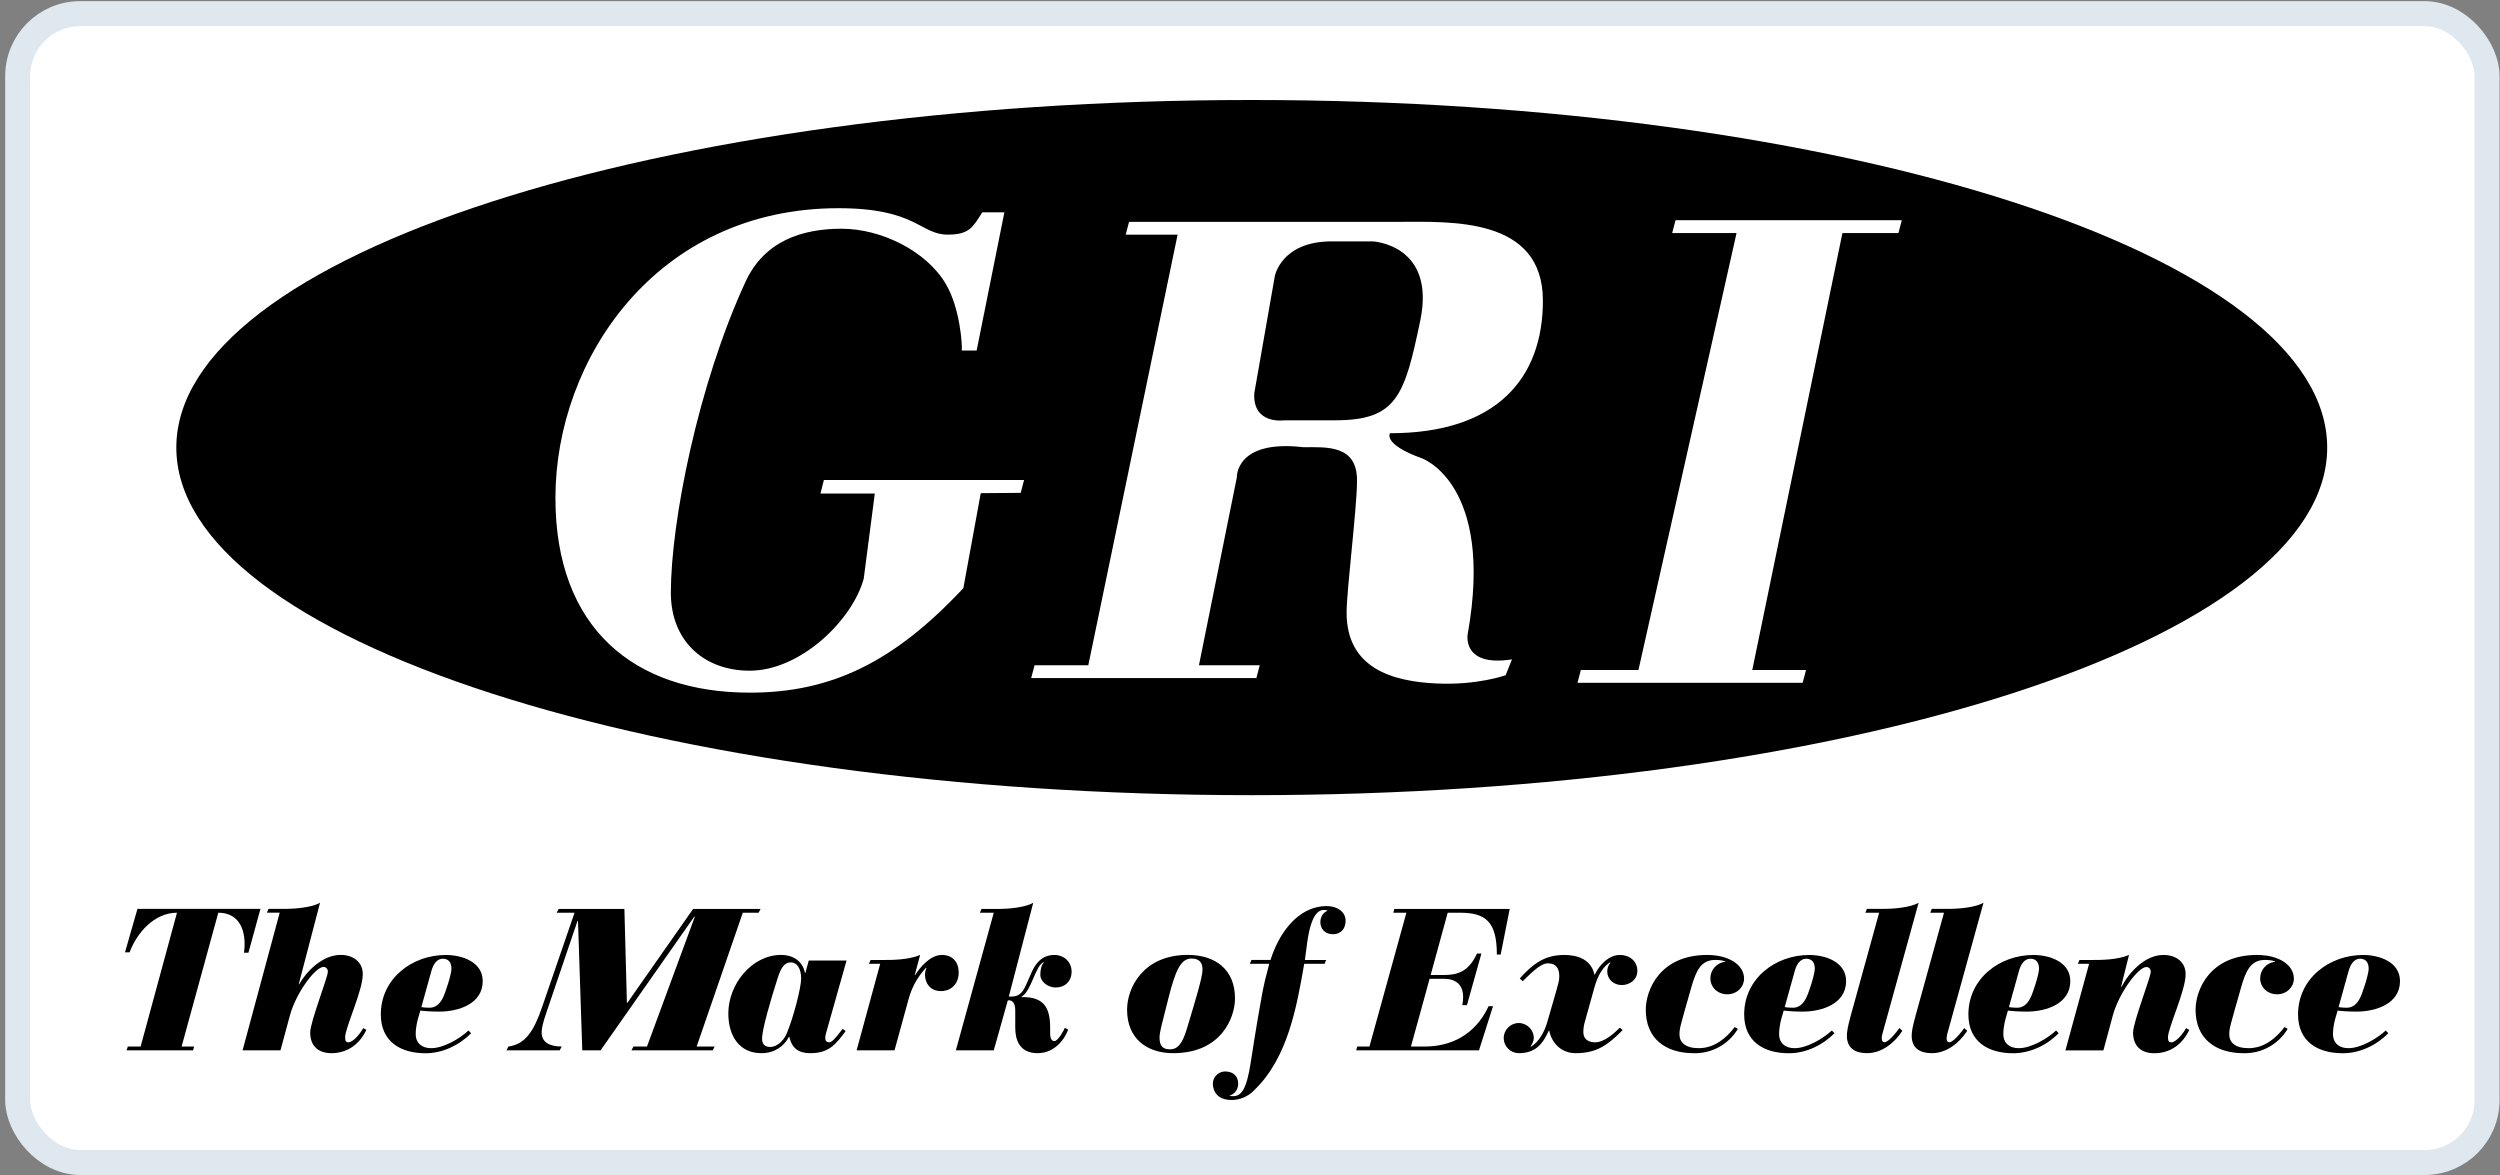 <svg width="100" height="47" viewBox="0 0 100 47" fill="none" xmlns="http://www.w3.org/2000/svg">
<rect x="0" y="0" width="100" height="47" fill="#808080" stroke="none"/>
<rect x="0.707" y="0.546" width="98.776" height="45.954" rx="2.5" fill="white" stroke="#DFE7EF"/>
<path d="M18.74 41.22C18.387 41.548 17.745 41.927 17.247 41.927C16.902 41.927 16.628 41.75 16.628 41.357C16.628 41.188 16.66 40.97 16.717 40.754L16.814 40.424C16.942 40.441 17.223 40.464 17.576 40.464C18.346 40.464 19.309 40.151 19.309 39.244C19.309 38.479 18.49 38.199 17.832 38.199C16.484 38.199 15.233 39.139 15.233 40.578C15.233 41.671 16.028 42.13 17.022 42.13C17.704 42.13 18.379 41.807 18.844 41.327L18.74 41.22ZM32.214 38.919H32.199C32.103 38.429 31.701 38.196 31.251 38.196C30.063 38.196 29.133 39.378 29.133 40.535C29.133 41.42 29.558 42.127 30.457 42.127C30.97 42.127 31.348 41.868 31.557 41.475H31.572C31.685 41.958 31.966 42.127 32.416 42.127C33.138 42.127 33.419 41.797 33.828 41.242L33.708 41.154C33.347 41.62 33.267 41.691 33.155 41.691C33.082 41.691 33.011 41.644 33.011 41.531C33.011 41.435 33.026 41.362 33.068 41.234L33.862 38.421H32.351L32.214 38.919ZM49.4 39.932C49.4 38.782 48.614 38.196 47.507 38.196C45.733 38.196 45.083 39.507 45.083 40.389C45.083 41.54 45.869 42.127 46.927 42.127C48.839 42.128 49.4 40.721 49.4 39.932ZM73.274 41.22C72.92 41.548 72.28 41.927 71.782 41.927C71.437 41.927 71.164 41.75 71.164 41.357C71.164 41.188 71.195 40.97 71.252 40.754L71.348 40.424C71.477 40.441 71.758 40.464 72.11 40.464C72.882 40.464 73.844 40.151 73.844 39.244C73.844 38.479 73.025 38.199 72.367 38.199C71.019 38.199 69.767 39.139 69.767 40.578C69.767 41.671 70.562 42.13 71.556 42.13C72.238 42.13 72.912 41.807 73.378 41.327L73.274 41.22ZM82.243 41.22C81.889 41.548 81.247 41.927 80.751 41.927C80.405 41.927 80.133 41.75 80.133 41.357C80.133 41.188 80.164 40.97 80.221 40.754L80.317 40.424C80.445 40.441 80.726 40.464 81.079 40.464C81.849 40.464 82.812 40.151 82.812 39.244C82.812 38.479 81.993 38.199 81.336 38.199C79.987 38.199 78.736 39.139 78.736 40.578C78.736 41.671 79.531 42.13 80.525 42.13C81.209 42.13 81.882 41.807 82.347 41.327L82.243 41.22ZM95.429 41.22C95.076 41.548 94.433 41.927 93.937 41.927C93.592 41.927 93.319 41.75 93.319 41.357C93.319 41.188 93.35 40.97 93.408 40.754L93.505 40.424C93.633 40.441 93.914 40.464 94.266 40.464C95.037 40.464 96 40.151 96 39.244C96 38.479 95.181 38.199 94.523 38.199C93.175 38.199 91.922 39.139 91.922 40.578C91.922 41.671 92.717 42.13 93.711 42.13C94.395 42.13 95.068 41.807 95.533 41.327L95.429 41.22Z" fill="black"/>
<path d="M50.071 31.807C73.828 31.807 93.088 25.582 93.088 17.903C93.088 10.225 73.828 4 50.071 4C26.313 4 7.053 10.225 7.053 17.903C7.053 25.582 26.313 31.807 50.071 31.807Z" fill="black"/>
<path d="M40.176 8.492L39.066 14.02H38.472C38.495 13.814 38.408 12.341 37.837 11.365C37.061 10.038 35.245 9.149 33.664 9.149C32.099 9.149 30.561 9.628 29.806 11.303C27.918 15.407 26.834 20.88 26.834 23.716C26.834 25.633 28.154 26.828 29.987 26.828C32.009 26.828 34.091 24.822 34.549 23.147L34.992 19.741H32.819L32.955 19.201H40.963L40.828 19.714L39.23 19.727L38.534 23.526C35.751 26.502 33.232 27.706 29.996 27.706C25.357 27.706 22.217 25.127 22.217 19.917C22.217 14.38 26.256 8.328 33.537 8.328C36.664 8.328 36.804 9.385 37.91 9.385C38.773 9.385 38.915 9.088 39.291 8.493L40.176 8.492ZM60.226 27.008L60.479 26.375C58.456 26.692 58.708 25.362 58.708 25.362C59.784 19.345 56.875 18.332 56.875 18.332C55.294 17.763 55.601 17.329 55.601 17.329C59.861 17.329 61.716 15.134 61.716 12.028C61.716 8.654 57.999 8.874 55.922 8.874H45.162L45.028 9.386H47.104L43.532 26.61H41.383L41.247 27.123H50.255L50.389 26.61H47.958L49.474 19.092C49.474 19.092 49.411 17.572 52.131 17.888C53.074 17.888 54.281 17.788 54.281 19.219C54.281 20.325 53.864 23.587 53.864 24.504C53.864 26.719 55.673 27.255 57.451 27.339C59.102 27.418 60.226 27.008 60.226 27.008ZM69.462 9.322H66.887L67.022 8.808H76.072L75.938 9.322H73.697L70.091 26.799H72.241L72.107 27.312H63.1L63.234 26.799H65.538L69.462 9.322Z" fill="white"/>
<path d="M50.17 15.735L50.992 11.048C50.992 11.048 51.245 9.655 53.269 9.655H54.913C54.913 9.655 57.443 9.782 56.811 12.821C56.179 15.862 55.862 16.812 53.395 16.812H51.372C51.372 16.812 50.108 17.002 50.17 15.735ZM5.498 36.356H10.418L9.937 38.109H9.76C9.775 38.005 9.784 37.875 9.784 37.755C9.784 37.088 9.496 36.509 8.732 36.509L7.264 41.861H7.768L7.721 42.014H5.064L5.113 41.861H5.625L7.079 36.509C6.171 36.509 5.474 37.312 5.184 38.092H5L5.498 36.356ZM14.655 41.194C14.39 41.758 13.902 42.127 13.258 42.127C12.76 42.127 12.408 41.868 12.408 41.298C12.408 40.881 13.114 39.088 13.114 38.872C13.114 38.743 13.034 38.678 12.937 38.678C12.615 38.678 11.844 39.708 11.597 40.615L11.219 42.014H9.703L11.188 36.508H10.674L10.739 36.356H11.412C11.766 36.356 12.503 36.3 12.802 36.106L11.95 39.369H11.967C12.255 38.864 12.889 38.196 13.628 38.196C14.084 38.196 14.511 38.445 14.511 38.968C14.511 39.627 13.805 41.114 13.805 41.491C13.805 41.644 13.845 41.693 13.933 41.693C14.141 41.693 14.438 41.3 14.527 41.124L14.655 41.194Z" fill="black"/>
<path d="M17.255 38.841C17.327 38.575 17.471 38.349 17.713 38.349C17.952 38.349 18.058 38.511 18.058 38.751C18.058 38.968 17.818 39.717 17.713 39.917C17.593 40.157 17.423 40.309 17.183 40.309C17.071 40.309 16.949 40.301 16.854 40.284L17.255 38.841Z" fill="white"/>
<path d="M20.334 41.861C21.016 41.773 21.357 41.242 21.688 40.271L22.982 36.509H22.268L22.348 36.358H24.976L25.076 40.111H25.096L27.724 36.358H30.424L30.344 36.509H29.712L27.866 41.861H28.587L28.508 42.014H25.257L25.339 41.861H25.88L27.796 36.662H27.774L24.023 42.014H23.291L23.12 36.837H23.1L21.856 40.502C21.696 40.96 21.666 41.17 21.666 41.298C21.666 41.717 22.027 41.861 22.468 41.861L22.388 42.014H20.261L20.334 41.861Z" fill="black"/>
<path d="M31.637 38.495C31.869 38.495 32.046 38.728 32.046 39.138C32.046 39.524 31.725 40.737 31.468 41.34C31.355 41.612 31.091 41.878 30.81 41.878C30.651 41.878 30.482 41.822 30.482 41.541C30.482 41.195 30.819 40.015 31.107 39.122C31.236 38.719 31.371 38.495 31.637 38.495Z" fill="white"/>
<path d="M35.208 38.551H34.758L34.822 38.399H35.352C35.673 38.399 36.339 38.399 36.806 38.198L36.589 39.001H36.606C36.799 38.695 37.208 38.198 37.673 38.198C38.114 38.198 38.348 38.495 38.348 38.896C38.348 39.371 38.034 39.644 37.633 39.644C37.224 39.644 37 39.338 37 38.992C37.001 38.901 37.021 38.81 37.057 38.726L37.041 38.711C36.702 39.072 36.459 39.514 36.335 39.995L35.781 42.013H34.265L35.208 38.551ZM39.751 36.509H39.196L39.26 36.358H39.959C40.296 36.358 41.033 36.302 41.331 36.107L40.353 39.861H40.473C40.705 39.861 40.889 39.765 41.05 39.379L41.252 38.921C41.5 38.343 41.845 38.198 42.173 38.198C42.551 38.198 42.864 38.464 42.864 38.865C42.864 39.251 42.599 39.499 42.23 39.499C41.877 39.499 41.613 39.234 41.613 39.001C41.613 38.776 41.661 38.591 41.758 38.502V38.485C41.421 38.581 41.26 39.658 40.859 39.868V39.884H40.923C41.774 39.884 42.006 40.334 42.006 41.114V41.347C42.006 41.524 42.063 41.644 42.175 41.644C42.32 41.644 42.553 41.218 42.593 41.114L42.728 41.187C42.536 41.685 42.103 42.127 41.508 42.127C40.769 42.127 40.61 41.58 40.61 41.105V40.407C40.61 40.109 40.481 40.014 40.368 40.014H40.313L39.751 42.014H38.234L39.751 36.509Z" fill="black"/>
<path d="M46.792 41.974C46.447 41.974 46.382 41.75 46.382 41.508C46.382 41.284 46.447 41.074 46.736 39.932C47.009 38.846 47.225 38.349 47.644 38.342C48.013 38.334 48.1 38.551 48.1 38.776C48.1 38.921 48.069 39.162 47.755 40.215L47.474 41.155C47.29 41.774 47.09 41.974 46.792 41.974Z" fill="white"/>
<path d="M50.059 38.398H50.822C51.119 37.433 51.858 36.243 53.078 36.243C53.471 36.243 53.824 36.46 53.824 36.83C53.824 37.152 53.632 37.369 53.319 37.369C52.991 37.369 52.814 37.143 52.814 36.886C52.814 36.702 52.911 36.5 53.104 36.429C53.072 36.403 53.008 36.398 52.96 36.398C52.752 36.398 52.446 36.542 52.285 37.723L52.196 38.399H53.047L52.984 38.551H52.169C51.873 40.248 51.519 42.313 50.17 43.606C50.054 43.729 49.913 43.828 49.757 43.896C49.601 43.964 49.433 43.999 49.263 44C48.853 44 48.574 43.823 48.517 43.421C48.508 43.352 48.513 43.282 48.533 43.215C48.553 43.148 48.586 43.085 48.632 43.032C48.677 42.979 48.733 42.936 48.796 42.906C48.859 42.876 48.928 42.86 48.998 42.858C49.319 42.858 49.528 43.034 49.528 43.349C49.528 43.566 49.391 43.774 49.175 43.823C49.22 43.841 49.269 43.849 49.319 43.847C49.655 43.847 49.864 43.581 50.032 42.481C50.225 41.22 50.386 40.304 50.481 39.781C50.554 39.386 50.65 38.992 50.77 38.551H49.992L50.059 38.398ZM56.256 36.509H55.733L55.773 36.358H60.388L60.027 38.181H59.874C59.874 36.863 59.425 36.509 58.397 36.509H57.908L57.226 39.001H57.739C58.293 39.001 58.742 38.879 59.079 38.141H59.256L58.678 40.205H58.493C58.515 40.094 58.526 39.981 58.526 39.868C58.526 39.489 58.325 39.152 57.762 39.152H57.184L56.438 41.861H57C57.995 41.861 58.998 41.427 59.544 40.247H59.721L59.159 42.014H54.248L54.288 41.861H54.778L56.256 36.509ZM60.791 39.138C61.312 38.559 61.777 38.198 62.573 38.198C63.127 38.198 63.648 38.391 63.778 38.985H63.793C63.986 38.576 64.363 38.198 64.796 38.198C65.182 38.198 65.494 38.446 65.494 38.832C65.494 39.178 65.206 39.402 64.868 39.402C64.547 39.402 64.29 39.169 64.29 38.864C64.287 38.734 64.332 38.608 64.418 38.511L64.403 38.493C64.13 38.662 63.92 38.992 63.783 39.475L63.382 40.914C63.349 41.037 63.333 41.164 63.334 41.291C63.334 41.572 63.542 41.693 63.815 41.693C64.16 41.693 64.561 41.34 64.795 41.107L64.908 41.203C64.313 41.797 63.88 42.127 63.021 42.127C62.476 42.127 62.074 41.748 61.97 41.225H61.954C61.713 41.748 61.432 42.127 60.75 42.127C60.591 42.126 60.438 42.062 60.325 41.949C60.213 41.836 60.149 41.684 60.148 41.524C60.148 41.194 60.42 40.921 60.75 40.921C61.078 40.921 61.352 41.193 61.352 41.524C61.352 41.62 61.295 41.764 61.224 41.853L61.239 41.868C61.56 41.675 61.777 41.274 61.89 40.887L62.267 39.578C62.338 39.319 62.371 39.215 62.371 39.046C62.371 38.775 62.275 38.533 61.913 38.533C61.585 38.533 61.134 39.039 60.91 39.248L60.791 39.138ZM69.515 41.155C69.333 41.46 69.073 41.71 68.763 41.881C68.453 42.052 68.102 42.137 67.748 42.128C66.617 42.128 65.831 41.541 65.831 40.391C65.831 39.604 66.393 38.198 68.286 38.198C69.152 38.198 69.763 38.591 69.763 39.147C69.763 39.468 69.49 39.772 69.09 39.772C68.72 39.772 68.415 39.507 68.415 39.129C68.415 38.801 68.663 38.511 69.01 38.471V38.453C68.877 38.413 68.739 38.394 68.6 38.398C68.038 38.398 67.838 38.841 67.653 39.491C67.21 41.051 67.179 41.124 67.179 41.38C67.179 41.693 67.412 41.927 67.95 41.927C68.567 41.927 69.05 41.532 69.386 41.082L69.515 41.155Z" fill="black"/>
<path d="M71.79 38.841C71.862 38.575 72.007 38.349 72.247 38.349C72.488 38.349 72.592 38.511 72.592 38.751C72.592 38.968 72.351 39.717 72.247 39.917C72.127 40.157 71.959 40.309 71.718 40.309C71.605 40.309 71.485 40.301 71.389 40.284L71.79 38.841Z" fill="white"/>
<path d="M74.675 36.356H75.373C75.71 36.356 76.449 36.3 76.746 36.106L75.3 41.338C75.283 41.401 75.272 41.466 75.269 41.531C75.269 41.635 75.309 41.691 75.382 41.691C75.47 41.691 75.678 41.531 75.977 41.122L76.096 41.234C75.744 41.764 75.237 42.127 74.677 42.127C74.195 42.127 73.875 41.918 73.875 41.427C73.875 41.267 73.915 41.05 74.019 40.664L75.166 36.509H74.613L74.675 36.356ZM77.271 36.356H77.968C78.306 36.356 79.044 36.3 79.341 36.106L77.896 41.338C77.878 41.401 77.868 41.466 77.864 41.531C77.864 41.635 77.904 41.691 77.977 41.691C78.065 41.691 78.274 41.531 78.57 41.122L78.69 41.234C78.338 41.764 77.831 42.127 77.269 42.127C76.788 42.127 76.467 41.918 76.467 41.427C76.467 41.267 76.507 41.05 76.613 40.664L77.76 36.509H77.207L77.271 36.356Z" fill="black"/>
<path d="M80.758 38.841C80.831 38.575 80.975 38.349 81.216 38.349C81.455 38.349 81.561 38.511 81.561 38.751C81.561 38.968 81.321 39.717 81.216 39.917C81.096 40.157 80.926 40.309 80.686 40.309C80.574 40.309 80.452 40.301 80.357 40.284L80.758 38.841Z" fill="white"/>
<path d="M83.564 38.551H83.115L83.179 38.399H83.708C84.029 38.399 84.696 38.399 85.161 38.198L84.84 39.477H84.857C85.178 38.874 85.804 38.198 86.542 38.198C87 38.198 87.425 38.446 87.425 38.969C87.425 39.628 86.719 41.115 86.719 41.492C86.719 41.645 86.759 41.694 86.847 41.694C87.055 41.694 87.352 41.301 87.442 41.125L87.571 41.197C87.305 41.761 86.816 42.13 86.174 42.13C85.676 42.13 85.323 41.871 85.323 41.301C85.323 40.884 86.03 39.091 86.03 38.875C86.03 38.746 85.95 38.681 85.853 38.681C85.532 38.681 84.761 39.711 84.513 40.618L84.136 42.017H82.617L83.564 38.551ZM91.507 41.155C91.325 41.46 91.066 41.71 90.756 41.881C90.446 42.052 90.096 42.137 89.742 42.128C88.611 42.128 87.823 41.541 87.823 40.391C87.823 39.604 88.385 38.198 90.279 38.198C91.146 38.198 91.755 38.591 91.755 39.147C91.755 39.468 91.483 39.772 91.081 39.772C90.711 39.772 90.407 39.507 90.407 39.129C90.407 38.801 90.655 38.511 91.001 38.471V38.453C90.868 38.413 90.73 38.394 90.591 38.398C90.029 38.398 89.829 38.841 89.645 39.491C89.203 41.051 89.171 41.124 89.171 41.38C89.171 41.693 89.404 41.927 89.942 41.927C90.56 41.927 91.042 41.532 91.379 41.082L91.507 41.155Z" fill="black"/>
<path d="M93.944 38.841C94.017 38.575 94.161 38.349 94.402 38.349C94.642 38.349 94.747 38.511 94.747 38.751C94.747 38.968 94.508 39.717 94.402 39.917C94.282 40.157 94.112 40.309 93.873 40.309C93.76 40.309 93.639 40.301 93.543 40.284L93.944 38.841Z" fill="white"/>
</svg>
